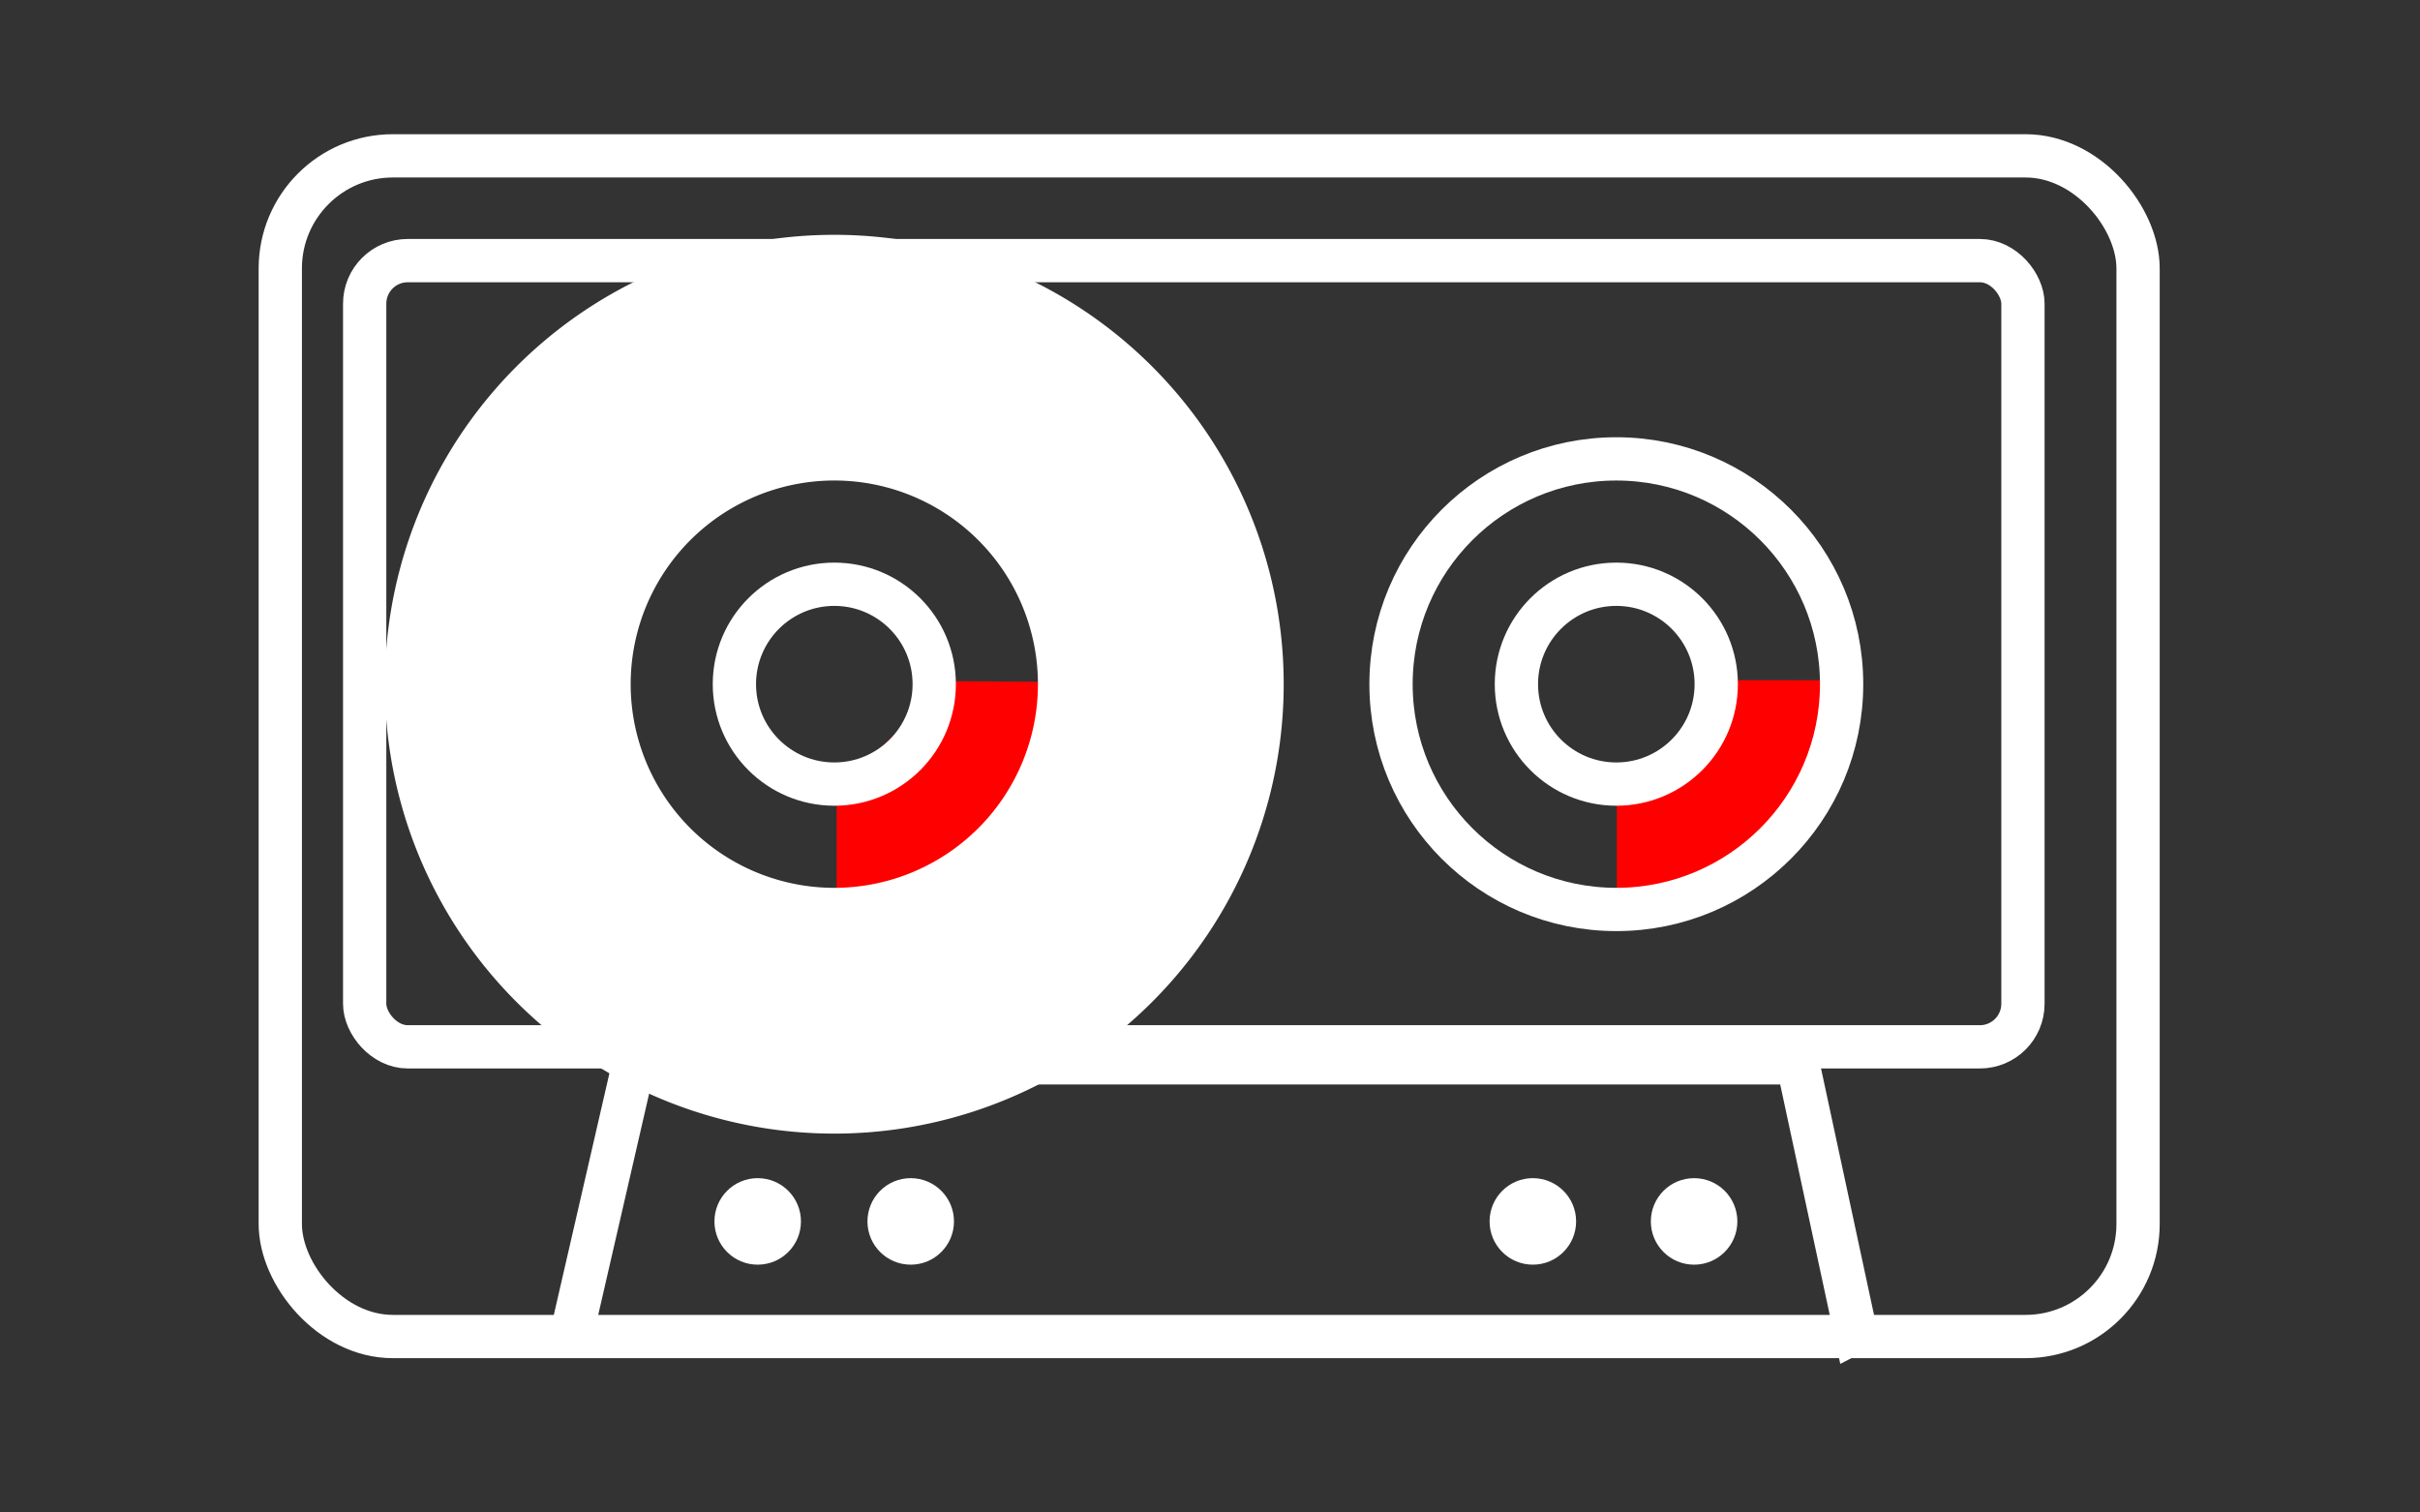 <?xml version="1.0" encoding="UTF-8" standalone="no"?>
<!-- Created with Inkscape (http://www.inkscape.org/) -->

<svg
   width="48"
   height="30"
   viewBox="0 0 48 30"
   version="1.1"
   id="svg1672"
   xml:space="preserve"
   inkscape:version="1.2.2 (b0a8486541, 2022-12-01)"
   sodipodi:docname="K7_4.svg"
   xmlns:inkscape="http://www.inkscape.org/namespaces/inkscape"
   xmlns:sodipodi="http://sodipodi.sourceforge.net/DTD/sodipodi-0.dtd"
   xmlns="http://www.w3.org/2000/svg"
   xmlns:svg="http://www.w3.org/2000/svg"><rect x="0" y="0" width="48" height="30" fill="#333333" stroke="none"/><sodipodi:namedview
     id="namedview1674"
     pagecolor="#535353"
     bordercolor="#666666"
     borderopacity="1.0"
     inkscape:showpageshadow="2"
     inkscape:pageopacity="0"
     inkscape:pagecheckerboard="true"
     inkscape:deskcolor="#d1d1d1"
     inkscape:document-units="mm"
     showgrid="false"
     inkscape:zoom="8.2276746"
     inkscape:cx="31.904519"
     inkscape:cy="23.457418"
     inkscape:window-width="1438"
     inkscape:window-height="872"
     inkscape:window-x="0"
     inkscape:window-y="0"
     inkscape:window-maximized="1"
     inkscape:current-layer="svg1672"><inkscape:page
       x="0"
       y="0"
       width="48"
       height="30"
       id="page2168" /><inkscape:page
       x="58"
       y="0"
       width="2048"
       height="2048"
       id="page2170" /></sodipodi:namedview><defs
     id="defs1669"><style
       id="style1842">.a{fill:none;stroke:#fff;stroke-linecap:round;stroke-linejoin:round;}</style><clipPath
       clipPathUnits="userSpaceOnUse"
       id="clipPath20"><path
         d="M 0,750.837 H 603.174 V 0 H 0 Z"
         id="path18"
         inkscape:connector-curvature="0" /></clipPath><clipPath
       clipPathUnits="userSpaceOnUse"
       id="clipPath30"><path
         d="M 0,750.837 H 603.174 V 0 H 0 Z"
         id="path28"
         inkscape:connector-curvature="0" /></clipPath></defs><g
     inkscape:groupmode="layer"
     id="layer2"
     inkscape:label="Layer 2"
     style="display:none" /><g
     id="g850"
     transform="matrix(0.346,0,0,0.346,-22.987,-2.787)"><path
       id="path3218-3-7-3-5"
       style="fill:#ff0000;fill-opacity:1;stroke:none;stroke-width:5.211;stroke-linecap:round;stroke-linejoin:round;stroke-dasharray:none"
       d="m 165.611,47.048 c 1.109,3e-6 -6.489,6.188 -6.489,6.453 v 5.659 c 6.631,-0.018 11.998,-5.398 12,-12.029 10e-5,-0.027 10e-5,-0.055 0,-0.082 z"
       sodipodi:nodetypes="sccccs" /><rect
       style="fill:none;stroke:#ffffff;stroke-width:2.481;stroke-linecap:round;stroke-linejoin:round"
       id="rect2382"
       width="106.499"
       height="67.684"
       x="82.504"
       y="16.989"
       rx="6.453"
       ry="6.453" /><path
       style="fill:none;stroke:#ffffff;stroke-width:2.481px;stroke-linecap:butt;stroke-linejoin:miter;stroke-opacity:1"
       d="m 99.23,84.42 3.553,-15.438 h 66.707 l 3.314,15.415 0.07,-0.036 -0.244,-0.61"
       id="path3162" /><rect
       style="fill:none;stroke:#ffffff;stroke-width:2.481;stroke-linecap:round;stroke-linejoin:round"
       id="rect3164"
       width="95.061"
       height="45.071"
       x="87.342"
       y="22.995"
       rx="2.468"
       ry="2.468" /><circle
       style="fill:none;stroke:#ffffff;stroke-width:2.481;stroke-linecap:round;stroke-linejoin:round"
       id="path3218"
       cx="159.093"
       cy="47.276"
       r="12.915" /><circle
       style="fill:none;stroke:#ffffff;stroke-width:2.481;stroke-linecap:round;stroke-linejoin:round;stroke-dasharray:none"
       id="path3218-3"
       cx="159.093"
       cy="47.276"
       r="5.728" /><path
       id="path3218-3-7-3"
       style="fill:#ff0000;fill-opacity:1;stroke:none;stroke-width:5.211;stroke-linecap:round;stroke-linejoin:round;stroke-dasharray:none"
       d="m 120.85,47.102 c 0,0 -6.453,6.227 -6.453,6.492 v 5.659 c 6.631,-0.018 11.998,-5.398 12,-12.029 1e-4,-0.027 1e-4,-0.055 0,-0.082 z"
       sodipodi:nodetypes="cccccc" /><path
       id="path3218-6-5"
       style="fill:#ffffff;fill-opacity:1;stroke:#ffffff;stroke-width:2.481;stroke-linecap:round;stroke-linejoin:round;stroke-dasharray:none"
       d="M 114.266,22.757 A 24.521,24.521 0 0 0 89.742,47.276 24.521,24.521 0 0 0 114.266,71.8 24.521,24.521 0 0 0 138.785,47.276 24.521,24.521 0 0 0 114.266,22.757 Z m 0,11.603 a 12.915,12.915 0 0 1 12.911,12.916 12.915,12.915 0 0 1 -12.911,12.916 12.915,12.915 0 0 1 -12.916,-12.916 12.915,12.915 0 0 1 12.916,-12.916 z" /><circle
       style="fill:none;stroke:#ffffff;stroke-width:2.481;stroke-linecap:round;stroke-linejoin:round;stroke-dasharray:none"
       id="path3218-3-7"
       cx="114.264"
       cy="47.276"
       r="5.728" /><circle
       style="fill:#ffffff;fill-opacity:1;stroke:none;stroke-width:3.462;stroke-linecap:round;stroke-linejoin:round;stroke-dasharray:none"
       id="path4176"
       cx="118.644"
       cy="78.074"
       r="2.48" /><circle
       style="fill:#ffffff;fill-opacity:1;stroke:none;stroke-width:3.462;stroke-linecap:round;stroke-linejoin:round;stroke-dasharray:none"
       id="path4176-7"
       cx="109.872"
       cy="78.074"
       r="2.48" /><circle
       style="fill:#ffffff;fill-opacity:1;stroke:none;stroke-width:3.462;stroke-linecap:round;stroke-linejoin:round;stroke-dasharray:none"
       id="path4176-6"
       cx="154.308"
       cy="78.074"
       r="2.48" /><circle
       style="fill:#ffffff;fill-opacity:1;stroke:none;stroke-width:3.462;stroke-linecap:round;stroke-linejoin:round;stroke-dasharray:none"
       id="path4176-6-5"
       cx="163.552"
       cy="78.074"
       r="2.48" /></g></svg>
